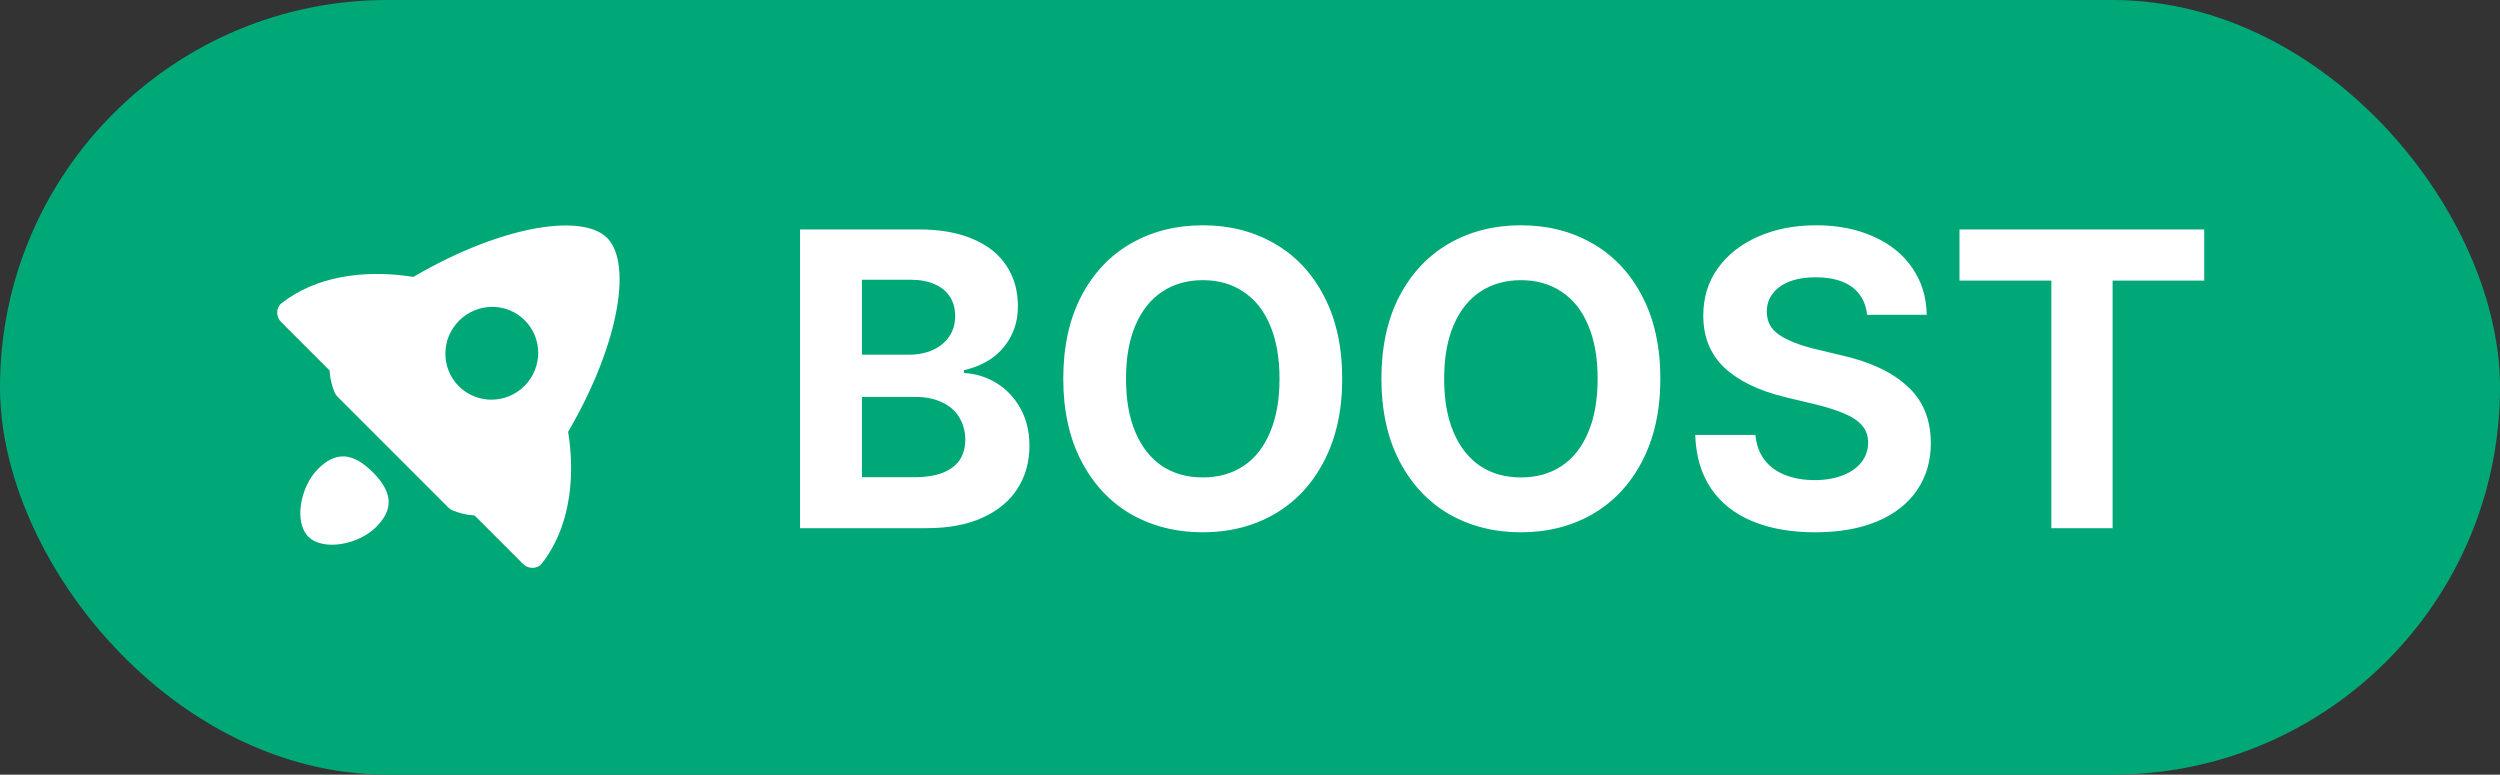 <svg width="71" height="22" viewBox="0 0 71 22" fill="none" xmlns="http://www.w3.org/2000/svg">
<rect x="0" y="0" width="71" height="22" fill="#333333" stroke="none"/>
<rect width="71" height="22" rx="11" fill="#00A878"/>
<g clip-path="url(#clip0_15_2197)">
<path d="M12.85 14.493C12.806 14.475 12.767 14.447 12.733 14.414L9.586 11.267C9.552 11.233 9.525 11.194 9.506 11.15C8.858 9.593 10.556 8.581 11.525 7.992C14.081 6.437 16.505 6.02 17.243 6.757C17.98 7.495 17.563 9.919 16.008 12.475C15.419 13.444 14.407 15.142 12.85 14.493Z" fill="white"/>
<path d="M15.393 15.998C15.259 16.169 15.007 16.168 14.853 16.014L7.986 9.147C7.832 8.993 7.831 8.741 8.002 8.607C9.918 7.107 13.338 7.844 14.747 9.253C16.156 10.662 16.892 14.082 15.393 15.998Z" fill="white"/>
<ellipse cx="13.967" cy="10.033" rx="1.312" ry="1.324" transform="rotate(45 13.967 10.033)" fill="#00A878"/>
<path d="M10.68 14.969C10.175 15.475 9.17 15.655 8.757 15.242C8.345 14.83 8.525 13.825 9.03 13.319C9.536 12.814 10.018 12.843 10.587 13.412C11.157 13.982 11.186 14.464 10.68 14.969Z" fill="white"/>
</g>
<path d="M22.721 6.516H26.096C26.701 6.516 27.215 6.607 27.637 6.791C28.059 6.971 28.375 7.225 28.586 7.553C28.801 7.877 28.908 8.258 28.908 8.695C28.908 9.016 28.842 9.301 28.709 9.551C28.58 9.801 28.4 10.008 28.17 10.172C27.943 10.332 27.68 10.445 27.379 10.512V10.594C27.703 10.609 28.008 10.703 28.293 10.875C28.578 11.047 28.807 11.287 28.979 11.596C29.15 11.9 29.236 12.256 29.236 12.662C29.236 13.115 29.125 13.518 28.902 13.869C28.68 14.221 28.348 14.498 27.906 14.701C27.469 14.9 26.939 15 26.318 15H22.721V6.516ZM25.961 13.553C26.293 13.553 26.566 13.51 26.781 13.424C27 13.334 27.16 13.211 27.262 13.055C27.363 12.895 27.414 12.705 27.414 12.486C27.414 12.252 27.357 12.041 27.244 11.854C27.131 11.666 26.967 11.523 26.752 11.426C26.541 11.324 26.293 11.273 26.008 11.273H24.479V13.553H25.961ZM25.832 10.072C26.078 10.072 26.299 10.027 26.494 9.938C26.693 9.848 26.848 9.721 26.957 9.557C27.07 9.393 27.127 9.199 27.127 8.977C27.127 8.766 27.078 8.584 26.98 8.432C26.883 8.275 26.738 8.156 26.547 8.074C26.359 7.988 26.133 7.945 25.867 7.945H24.479V10.072H25.832ZM38.119 10.758C38.119 11.656 37.947 12.435 37.603 13.096C37.264 13.752 36.793 14.254 36.191 14.602C35.594 14.945 34.916 15.117 34.158 15.117C33.4 15.117 32.721 14.945 32.119 14.602C31.521 14.254 31.051 13.75 30.707 13.09C30.367 12.43 30.197 11.652 30.197 10.758C30.197 9.852 30.367 9.07 30.707 8.414C31.051 7.758 31.521 7.258 32.119 6.914C32.721 6.57 33.4 6.398 34.158 6.398C34.916 6.398 35.594 6.57 36.191 6.914C36.793 7.258 37.264 7.758 37.603 8.414C37.947 9.07 38.119 9.852 38.119 10.758ZM36.338 10.758C36.338 10.16 36.248 9.652 36.068 9.234C35.893 8.816 35.641 8.5 35.312 8.285C34.988 8.066 34.603 7.957 34.158 7.957C33.717 7.957 33.332 8.066 33.004 8.285C32.68 8.5 32.428 8.816 32.248 9.234C32.068 9.652 31.979 10.16 31.979 10.758C31.979 11.355 32.068 11.863 32.248 12.281C32.428 12.699 32.68 13.018 33.004 13.236C33.332 13.451 33.717 13.559 34.158 13.559C34.603 13.559 34.988 13.451 35.312 13.236C35.641 13.018 35.893 12.699 36.068 12.281C36.248 11.863 36.338 11.355 36.338 10.758ZM47.154 10.758C47.154 11.656 46.982 12.435 46.639 13.096C46.299 13.752 45.828 14.254 45.227 14.602C44.629 14.945 43.951 15.117 43.193 15.117C42.435 15.117 41.756 14.945 41.154 14.602C40.557 14.254 40.086 13.75 39.742 13.09C39.402 12.43 39.232 11.652 39.232 10.758C39.232 9.852 39.402 9.07 39.742 8.414C40.086 7.758 40.557 7.258 41.154 6.914C41.756 6.57 42.435 6.398 43.193 6.398C43.951 6.398 44.629 6.57 45.227 6.914C45.828 7.258 46.299 7.758 46.639 8.414C46.982 9.07 47.154 9.852 47.154 10.758ZM45.373 10.758C45.373 10.16 45.283 9.652 45.103 9.234C44.928 8.816 44.676 8.5 44.348 8.285C44.023 8.066 43.639 7.957 43.193 7.957C42.752 7.957 42.367 8.066 42.039 8.285C41.715 8.5 41.463 8.816 41.283 9.234C41.103 9.652 41.014 10.16 41.014 10.758C41.014 11.355 41.103 11.863 41.283 12.281C41.463 12.699 41.715 13.018 42.039 13.236C42.367 13.451 42.752 13.559 43.193 13.559C43.639 13.559 44.023 13.451 44.348 13.236C44.676 13.018 44.928 12.699 45.103 12.281C45.283 11.863 45.373 11.355 45.373 10.758ZM53.025 8.941C53.002 8.715 52.93 8.521 52.809 8.361C52.691 8.201 52.527 8.08 52.316 7.998C52.105 7.916 51.853 7.875 51.56 7.875C51.275 7.875 51.027 7.916 50.816 7.998C50.609 8.08 50.451 8.195 50.342 8.344C50.232 8.488 50.178 8.654 50.178 8.842C50.174 9.127 50.291 9.35 50.529 9.51C50.772 9.67 51.105 9.803 51.531 9.908L52.293 10.09C53.098 10.27 53.721 10.56 54.162 10.963C54.607 11.361 54.832 11.9 54.836 12.58C54.836 13.092 54.705 13.539 54.443 13.922C54.182 14.305 53.805 14.6 53.312 14.807C52.82 15.014 52.232 15.117 51.549 15.117C50.865 15.117 50.27 15.012 49.762 14.801C49.258 14.59 48.867 14.279 48.59 13.869C48.312 13.455 48.164 12.949 48.145 12.352H49.855C49.879 12.629 49.963 12.863 50.107 13.055C50.252 13.246 50.447 13.391 50.693 13.488C50.94 13.586 51.219 13.635 51.531 13.635C51.836 13.635 52.103 13.59 52.334 13.5C52.565 13.41 52.742 13.285 52.867 13.125C52.992 12.961 53.055 12.775 53.055 12.568C53.055 12.381 53 12.223 52.891 12.094C52.781 11.961 52.621 11.85 52.41 11.76C52.203 11.666 51.935 11.578 51.607 11.496L50.676 11.273C49.934 11.09 49.363 10.81 48.965 10.435C48.57 10.057 48.373 9.564 48.373 8.959C48.373 8.455 48.51 8.01 48.783 7.623C49.06 7.236 49.441 6.936 49.926 6.721C50.414 6.506 50.965 6.398 51.578 6.398C52.195 6.398 52.74 6.506 53.213 6.721C53.685 6.932 54.053 7.23 54.315 7.617C54.576 8 54.711 8.441 54.719 8.941H53.025ZM55.65 6.516H62.6V7.969H59.998V15H58.258V7.969H55.65V6.516Z" fill="white"/>
<defs>
<clipPath id="clip0_15_2197">
<rect width="14" height="14" fill="white" transform="translate(6 4)"/>
</clipPath>
</defs>
</svg>
